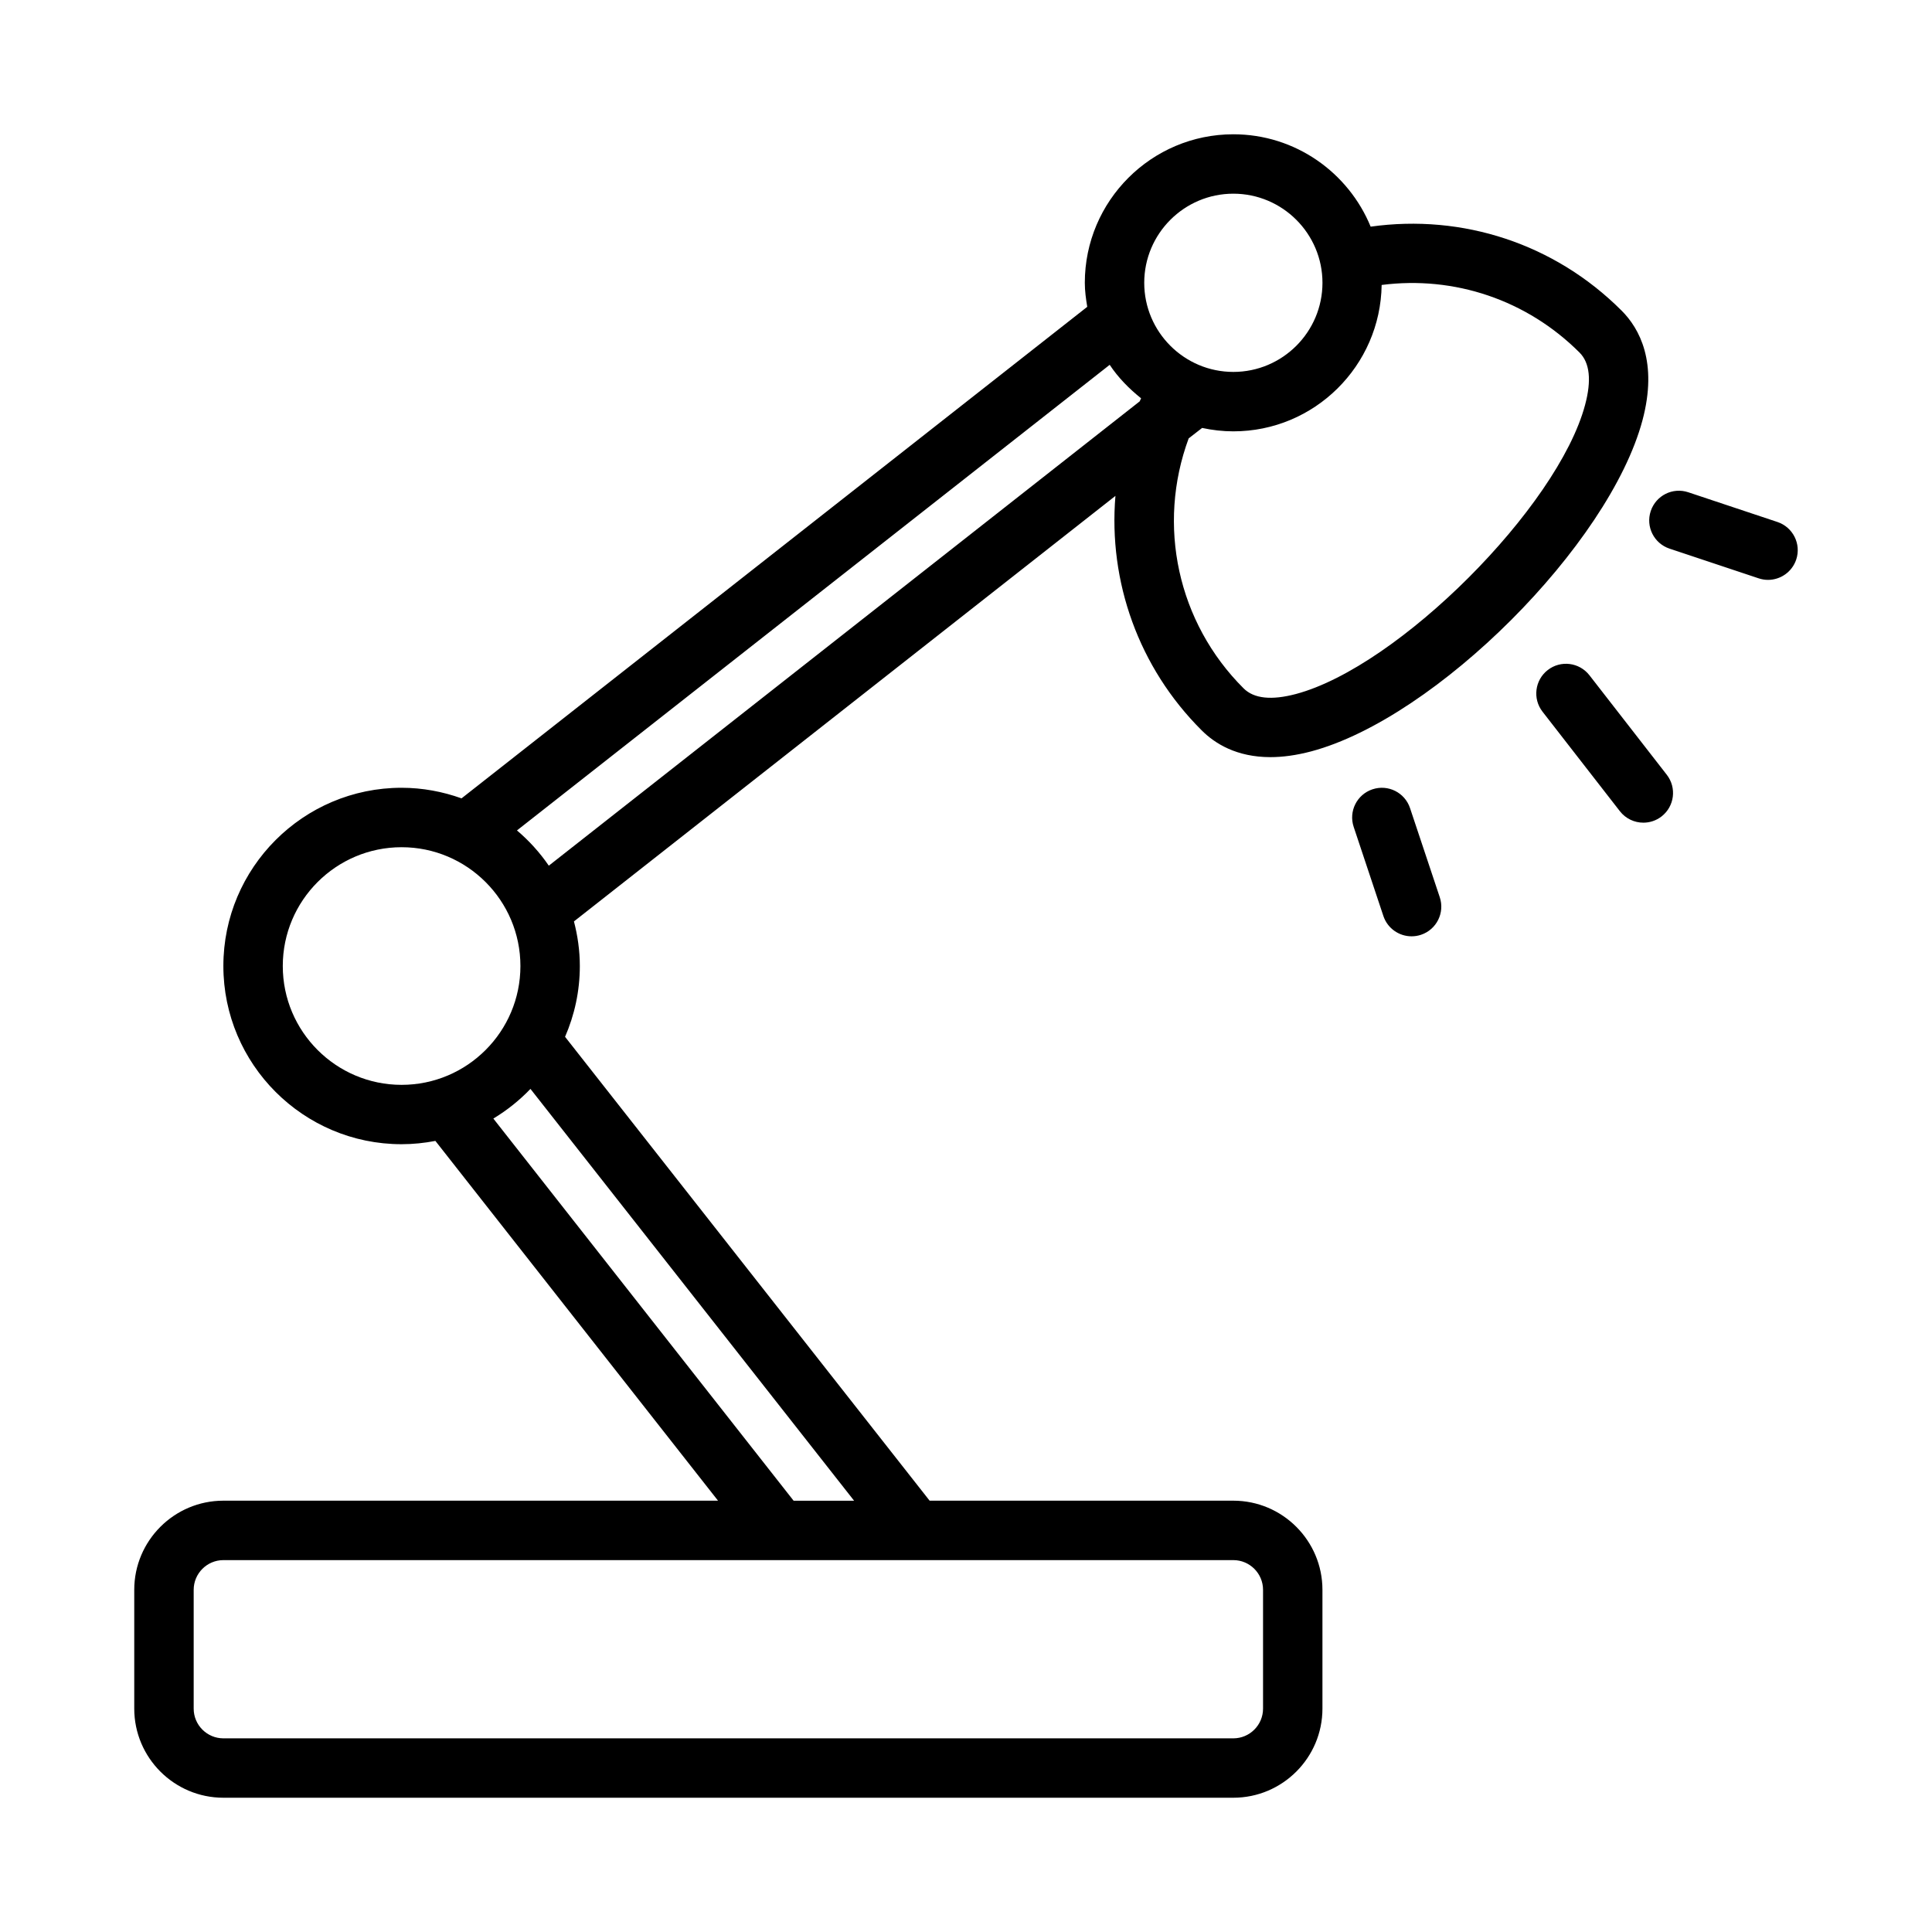 <?xml version="1.0" encoding="UTF-8"?>
<!-- Uploaded to: SVG Repo, www.svgrepo.com, Generator: SVG Repo Mixer Tools -->
<svg fill="#000000" width="800px" height="800px" version="1.1" viewBox="144 144 512 512" xmlns="http://www.w3.org/2000/svg">
 <path d="m573.71 226.29c-17.68-17.68-42.074-25.648-66.473-22.223-5.879-14.332-19.953-24.48-36.391-24.48-21.703 0-39.359 17.656-39.359 39.359 0 2.18 0.301 4.281 0.645 6.367l-165.82 130.26c-4.977-1.781-10.312-2.805-15.887-2.805-26.047 0-47.23 21.184-47.23 47.23s21.184 47.23 47.23 47.23c3.062 0 6.055-0.316 8.957-0.875l74.902 95.344h-131.09c-13.02 0-23.617 10.598-23.617 23.617v31.488c0 13.02 10.598 23.617 23.617 23.617h267.65c13.02 0 23.617-10.598 23.617-23.617v-31.488c0-13.02-10.598-23.617-23.617-23.617h-80.484l-96.613-122.93c2.504-5.762 3.914-12.098 3.914-18.766 0-4.086-0.574-8.039-1.559-11.816l143.5-112.77c-1.891 22.68 6.133 45.477 22.844 62.125 3.527 3.543 9.305 7.109 18.23 7.109 3.203 0 6.809-0.465 10.871-1.543 32.984-8.824 78.902-54.734 87.727-87.727 4.102-15.367-0.766-24.309-5.566-29.098zm-102.86-30.961c13.02 0 23.617 10.598 23.617 23.617 0 13.02-10.598 23.617-23.617 23.617-13.02 0-23.617-10.598-23.617-23.617 0-13.02 10.598-23.617 23.617-23.617zm-251.91 204.68c0-17.367 14.121-31.488 31.488-31.488 17.367 0 31.488 14.121 31.488 31.488s-14.121 31.488-31.488 31.488c-17.367 0-31.488-14.125-31.488-31.488zm259.78 165.31v31.488c0 4.336-3.535 7.871-7.871 7.871h-267.65c-4.336 0-7.871-3.535-7.871-7.871v-31.488c0-4.336 3.535-7.871 7.871-7.871h267.65c4.336-0.004 7.871 3.531 7.871 7.871zm-108.38-23.617h-16.027l-79.57-101.27c3.621-2.188 6.926-4.824 9.832-7.863zm-89.34-177.63 157.08-123.39c2.266 3.41 5.133 6.32 8.32 8.871-0.125 0.277-0.25 0.535-0.371 0.812l-156.59 123.05c-2.387-3.488-5.231-6.621-8.441-9.344zm283.06-112.75c-7.25 27.102-49.477 69.336-76.586 76.586-6.496 1.73-11.172 1.25-13.91-1.488-17.484-17.422-23.051-43.227-14.555-66.242l3.566-2.769c2.684 0.574 5.438 0.902 8.273 0.902 21.508 0 38.988-17.359 39.305-38.793 19.246-2.473 38.461 3.938 52.445 17.918 2.715 2.707 3.211 7.383 1.461 13.887zm21.656 98c2.668 3.434 2.047 8.375-1.387 11.043-1.441 1.117-3.133 1.652-4.824 1.652-2.348 0-4.668-1.047-6.219-3.039l-20.5-26.371c-2.668-3.434-2.047-8.375 1.387-11.043 3.426-2.66 8.367-2.047 11.043 1.387zm34.301-57.035c-1.105 3.297-4.176 5.387-7.473 5.387-0.82 0-1.66-0.133-2.488-0.41l-23.617-7.871c-4.125-1.379-6.352-5.832-4.977-9.957 1.379-4.117 5.809-6.367 9.957-4.977l23.617 7.871c4.121 1.375 6.356 5.832 4.981 9.957zm-94.465 89.488c1.379 4.125-0.852 8.582-4.977 9.957-0.828 0.277-1.668 0.402-2.496 0.402-3.297 0-6.367-2.086-7.469-5.383l-7.871-23.617c-1.379-4.125 0.852-8.582 4.977-9.957 4.148-1.379 8.582 0.859 9.957 4.977z"/>
</svg>